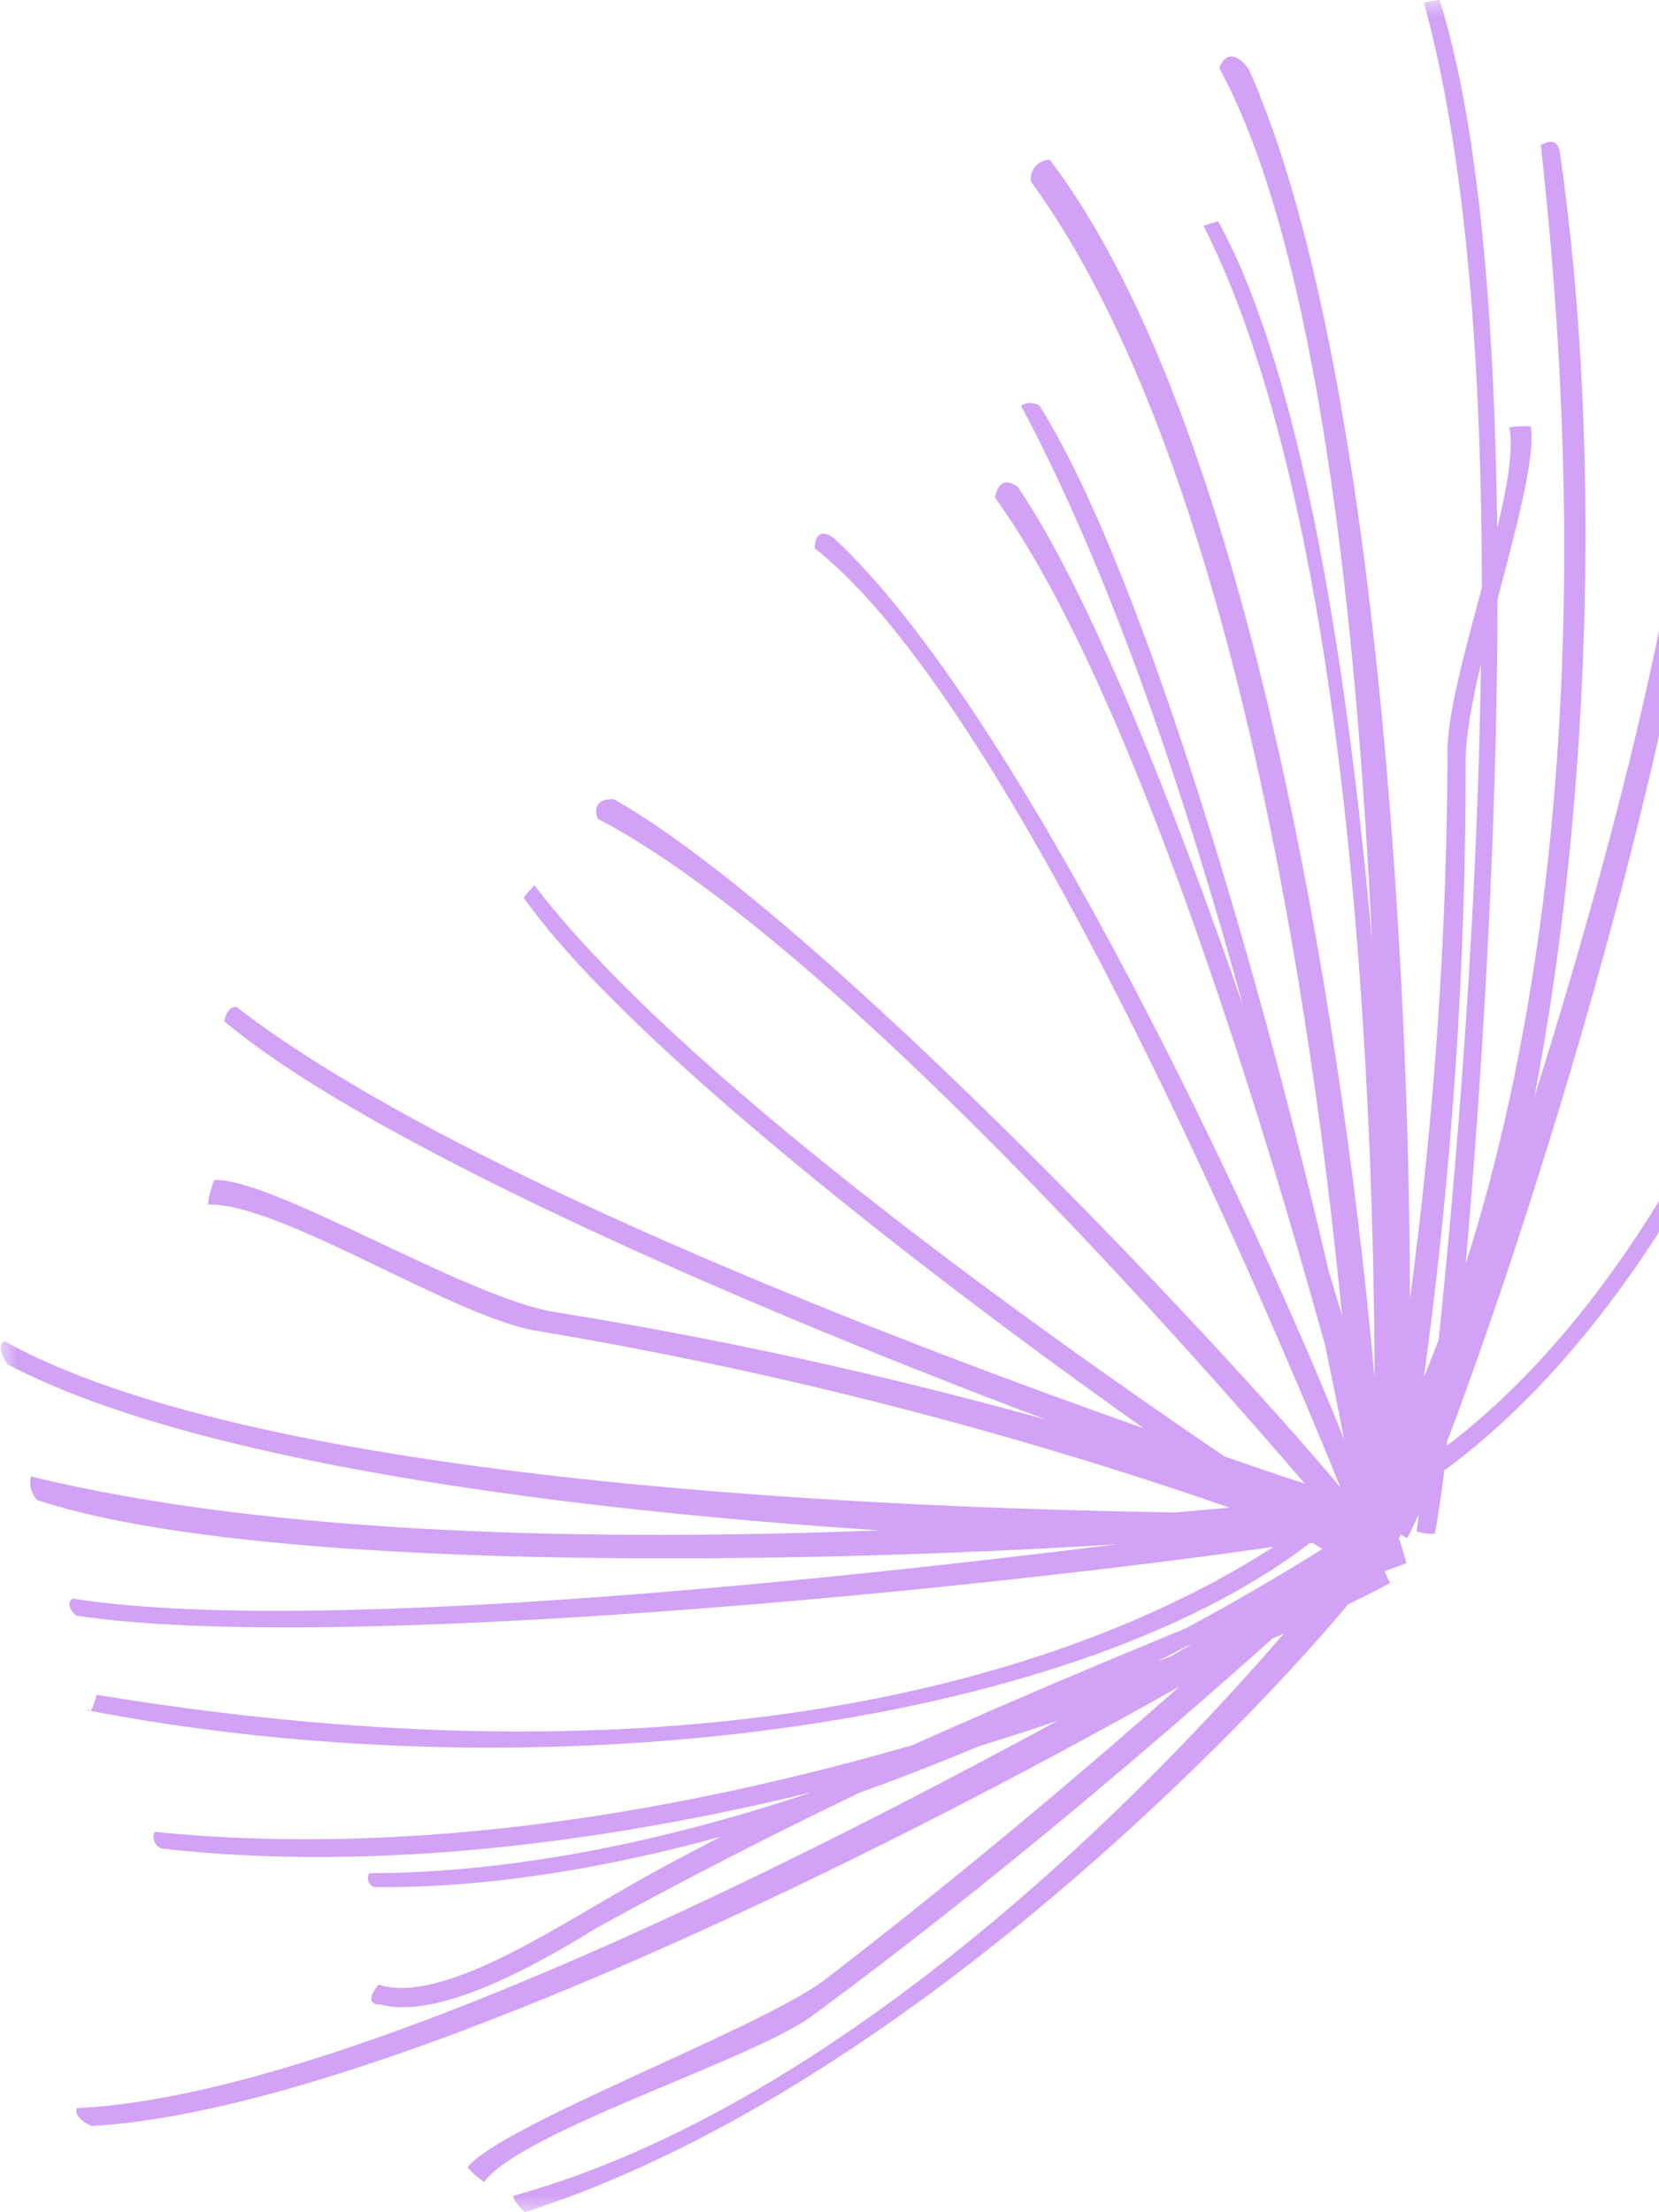 <svg width="48" height="64" viewBox="0 0 48 64" fill="none" xmlns="http://www.w3.org/2000/svg">
<g clip-path="url(#clip0_1418_1099)">
<mask id="mask0_1418_1099" style="mask-type:luminance" maskUnits="userSpaceOnUse" x="0" y="0" width="56" height="64">
<path d="M56 64L0 64L0 3.8147e-06L56 3.8147e-06L56 64Z" fill="white"/>
</mask>
<g mask="url(#mask0_1418_1099)">
<path d="M2.597 49.471C2.597 49.471 2.551 49.471 2.533 49.462C2.533 49.462 2.542 49.544 2.597 49.471ZM41.863 41.799C41.863 41.799 41.863 41.736 41.872 41.699C44.618 34.466 50.58 15.708 49.778 6.101C49.778 6.101 49.566 5.169 48.986 5.754C50.009 11.836 47.143 22.996 44.397 31.726C45.908 23.882 46.443 13.416 45.125 4.366C45.125 4.366 45.06 3.9 44.581 4.201C46.341 19.982 44.323 30.576 42.406 36.566C42.867 31.315 43.319 24.183 43.328 17.343C43.881 15.233 44.443 13.151 44.286 12.338C44.084 12.32 43.871 12.329 43.669 12.366C43.798 12.987 43.614 14.055 43.319 15.27C43.245 9.242 42.793 3.635 41.651 -0.009L41.199 0.073C42.443 4.612 42.867 10.74 42.876 16.996C42.379 18.85 41.853 20.749 41.881 21.818C41.863 27.096 41.494 32.356 40.794 37.589C40.794 28.557 39.872 10.42 36.14 2.019C36.14 2.019 35.606 1.188 35.274 1.964C38.131 7.197 39.264 18.055 39.697 27.242C39.015 19.471 37.679 10.831 35.246 6.402L34.822 6.53C39.246 15.27 39.752 32.868 39.771 39.863C39.034 31.516 36.472 12.649 30.372 4.621C30.215 4.621 30.058 4.694 29.957 4.813C29.855 4.932 29.809 5.096 29.828 5.251C35.652 13.242 37.974 29.315 38.831 38.064C38.702 37.644 38.573 37.197 38.435 36.74C36.684 29.124 33.2 16.731 30.077 11.736C29.911 11.635 29.708 11.635 29.542 11.736C32.224 16.758 34.38 23.315 35.974 29.124C33.919 23.169 31.459 17.032 29.45 14.092C29.45 14.092 28.934 13.644 28.787 14.393C32.684 19.772 36.444 32.073 38.343 38.932C38.573 40.037 38.757 40.95 38.886 41.635C36.472 35.58 29.533 20.612 24.151 15.589C24.151 15.589 23.598 15.114 23.571 15.863C29.303 20.338 36.84 38.247 38.785 43.032C34.822 38.311 23.405 26.311 17.765 23.124C17.765 23.124 17.083 23.041 17.286 23.681C23.755 27.069 33.68 38.174 37.753 42.923C37.135 42.722 36.352 42.457 35.431 42.137C29.662 38.219 19.525 30.95 15.461 25.608C15.415 25.662 15.148 25.964 15.148 25.964C18.079 30.128 26.934 36.968 33.099 41.325C25.497 38.64 12.826 33.754 6.845 29.133C6.569 29.087 6.486 29.544 6.486 29.544C10.863 33.215 22.198 38.037 30.261 41.069C25.58 39.772 20.834 38.722 16.033 37.955C13.48 37.535 7.914 34.083 6.2 34.137C6.108 34.366 6.044 34.603 6.016 34.85C8.099 34.767 13.296 38.219 15.646 38.521C22.428 39.662 29.091 41.37 35.578 43.617C35.08 43.662 34.546 43.708 33.993 43.754C24.465 43.608 7.288 42.777 0.118 38.795C-0.149 38.996 0.22 39.471 0.22 39.471C5.611 42.311 16.374 43.681 25.451 44.274C17.443 44.585 7.942 44.439 0.892 42.713C0.837 42.959 0.902 43.215 1.077 43.398C7.352 45.462 22.529 45.288 32.325 44.676C23.147 45.818 8.661 47.288 2.1 46.247C1.842 46.43 2.201 46.74 2.201 46.74C9.674 47.873 28.787 45.918 36.85 44.749C32.565 47.526 22.059 52.201 2.8 49.032C2.717 49.325 2.662 49.443 2.625 49.498C15.508 51.964 30.86 50.046 37.9 44.64C37.928 44.64 37.956 44.64 37.983 44.64C38.084 44.703 38.177 44.758 38.26 44.813C37.504 45.288 36.14 46.119 34.334 47.096C31.984 48.064 29.201 49.233 26.409 50.484C20.032 52.329 12.162 53.772 4.477 52.996C4.431 53.087 4.431 53.188 4.468 53.279C4.505 53.37 4.578 53.443 4.68 53.48C10.937 54.183 17.59 53.279 23.433 51.863C23.414 51.873 23.396 51.882 23.368 51.891C19.378 53.215 14.992 54.183 10.679 54.192C10.642 54.265 10.633 54.347 10.66 54.43C10.688 54.503 10.753 54.566 10.826 54.594C14.125 54.63 17.562 54.037 20.861 53.133C19.829 53.662 18.843 54.192 17.931 54.722C15.922 55.863 12.706 57.991 10.955 57.416C10.955 57.416 10.439 58 11.011 57.991C12.642 58.43 15.397 56.932 17.203 55.809C19.719 54.42 22.281 53.105 24.87 51.863C26.068 51.434 27.229 50.977 28.344 50.512C29.127 50.274 29.883 50.028 30.602 49.781C21.903 54.503 9.37 60.658 2.229 60.987C2.1 61.279 2.653 61.507 2.653 61.507C10.707 61.051 25.672 53.571 34.131 48.786C30.786 51.745 27.349 54.594 23.801 57.325C21.829 58.749 14.457 61.498 13.526 62.703C13.665 62.868 13.83 63.005 14.005 63.124C15.111 61.644 21.783 59.589 23.497 58.32C28.713 54.484 33.643 50.238 36.822 47.398C36.933 47.352 37.034 47.306 37.145 47.261C33.431 51.562 24.547 60.84 14.853 63.526C14.853 63.708 15.185 64 15.185 64C26.234 60.466 36.601 49.334 39.006 46.411C39.577 46.137 39.992 45.927 40.222 45.79C40.158 45.681 40.103 45.571 40.066 45.452C40.278 45.379 40.48 45.297 40.692 45.224C40.692 45.224 40.563 44.74 40.471 44.493C40.471 44.493 40.471 44.484 40.471 44.475H40.499L40.517 44.393L40.711 44.503C40.794 44.356 40.904 44.119 41.052 43.799C41.015 44.119 40.987 44.302 40.987 44.302C41.153 44.356 41.337 44.384 41.513 44.375C41.577 44.064 41.678 43.425 41.789 42.539C47.631 38.265 53.446 28.457 56.008 12.557C55.833 12.484 55.658 12.43 55.473 12.375C52.386 31.188 45.816 38.822 41.881 41.809L41.863 41.799ZM33.505 48.055C33.772 47.918 34.03 47.781 34.279 47.653C34.343 47.626 34.417 47.599 34.481 47.571C34.288 47.681 34.094 47.79 33.892 47.909C33.763 47.955 33.643 48.01 33.514 48.055H33.505ZM41.623 38.767C41.476 39.151 41.337 39.507 41.199 39.836C42.01 33.927 42.416 27.964 42.406 22C42.406 21.306 42.591 20.302 42.849 19.206C42.747 26.631 42.121 33.973 41.623 38.777V38.767Z" fill="#A546EE" fill-opacity="0.5"/>
</g>
</g>
<defs>
<clipPath id="clip0_1418_1099">
<rect width="56" height="64" fill="white" transform="matrix(-1 0 0 1 56 0)"/>
</clipPath>
</defs>
</svg>
